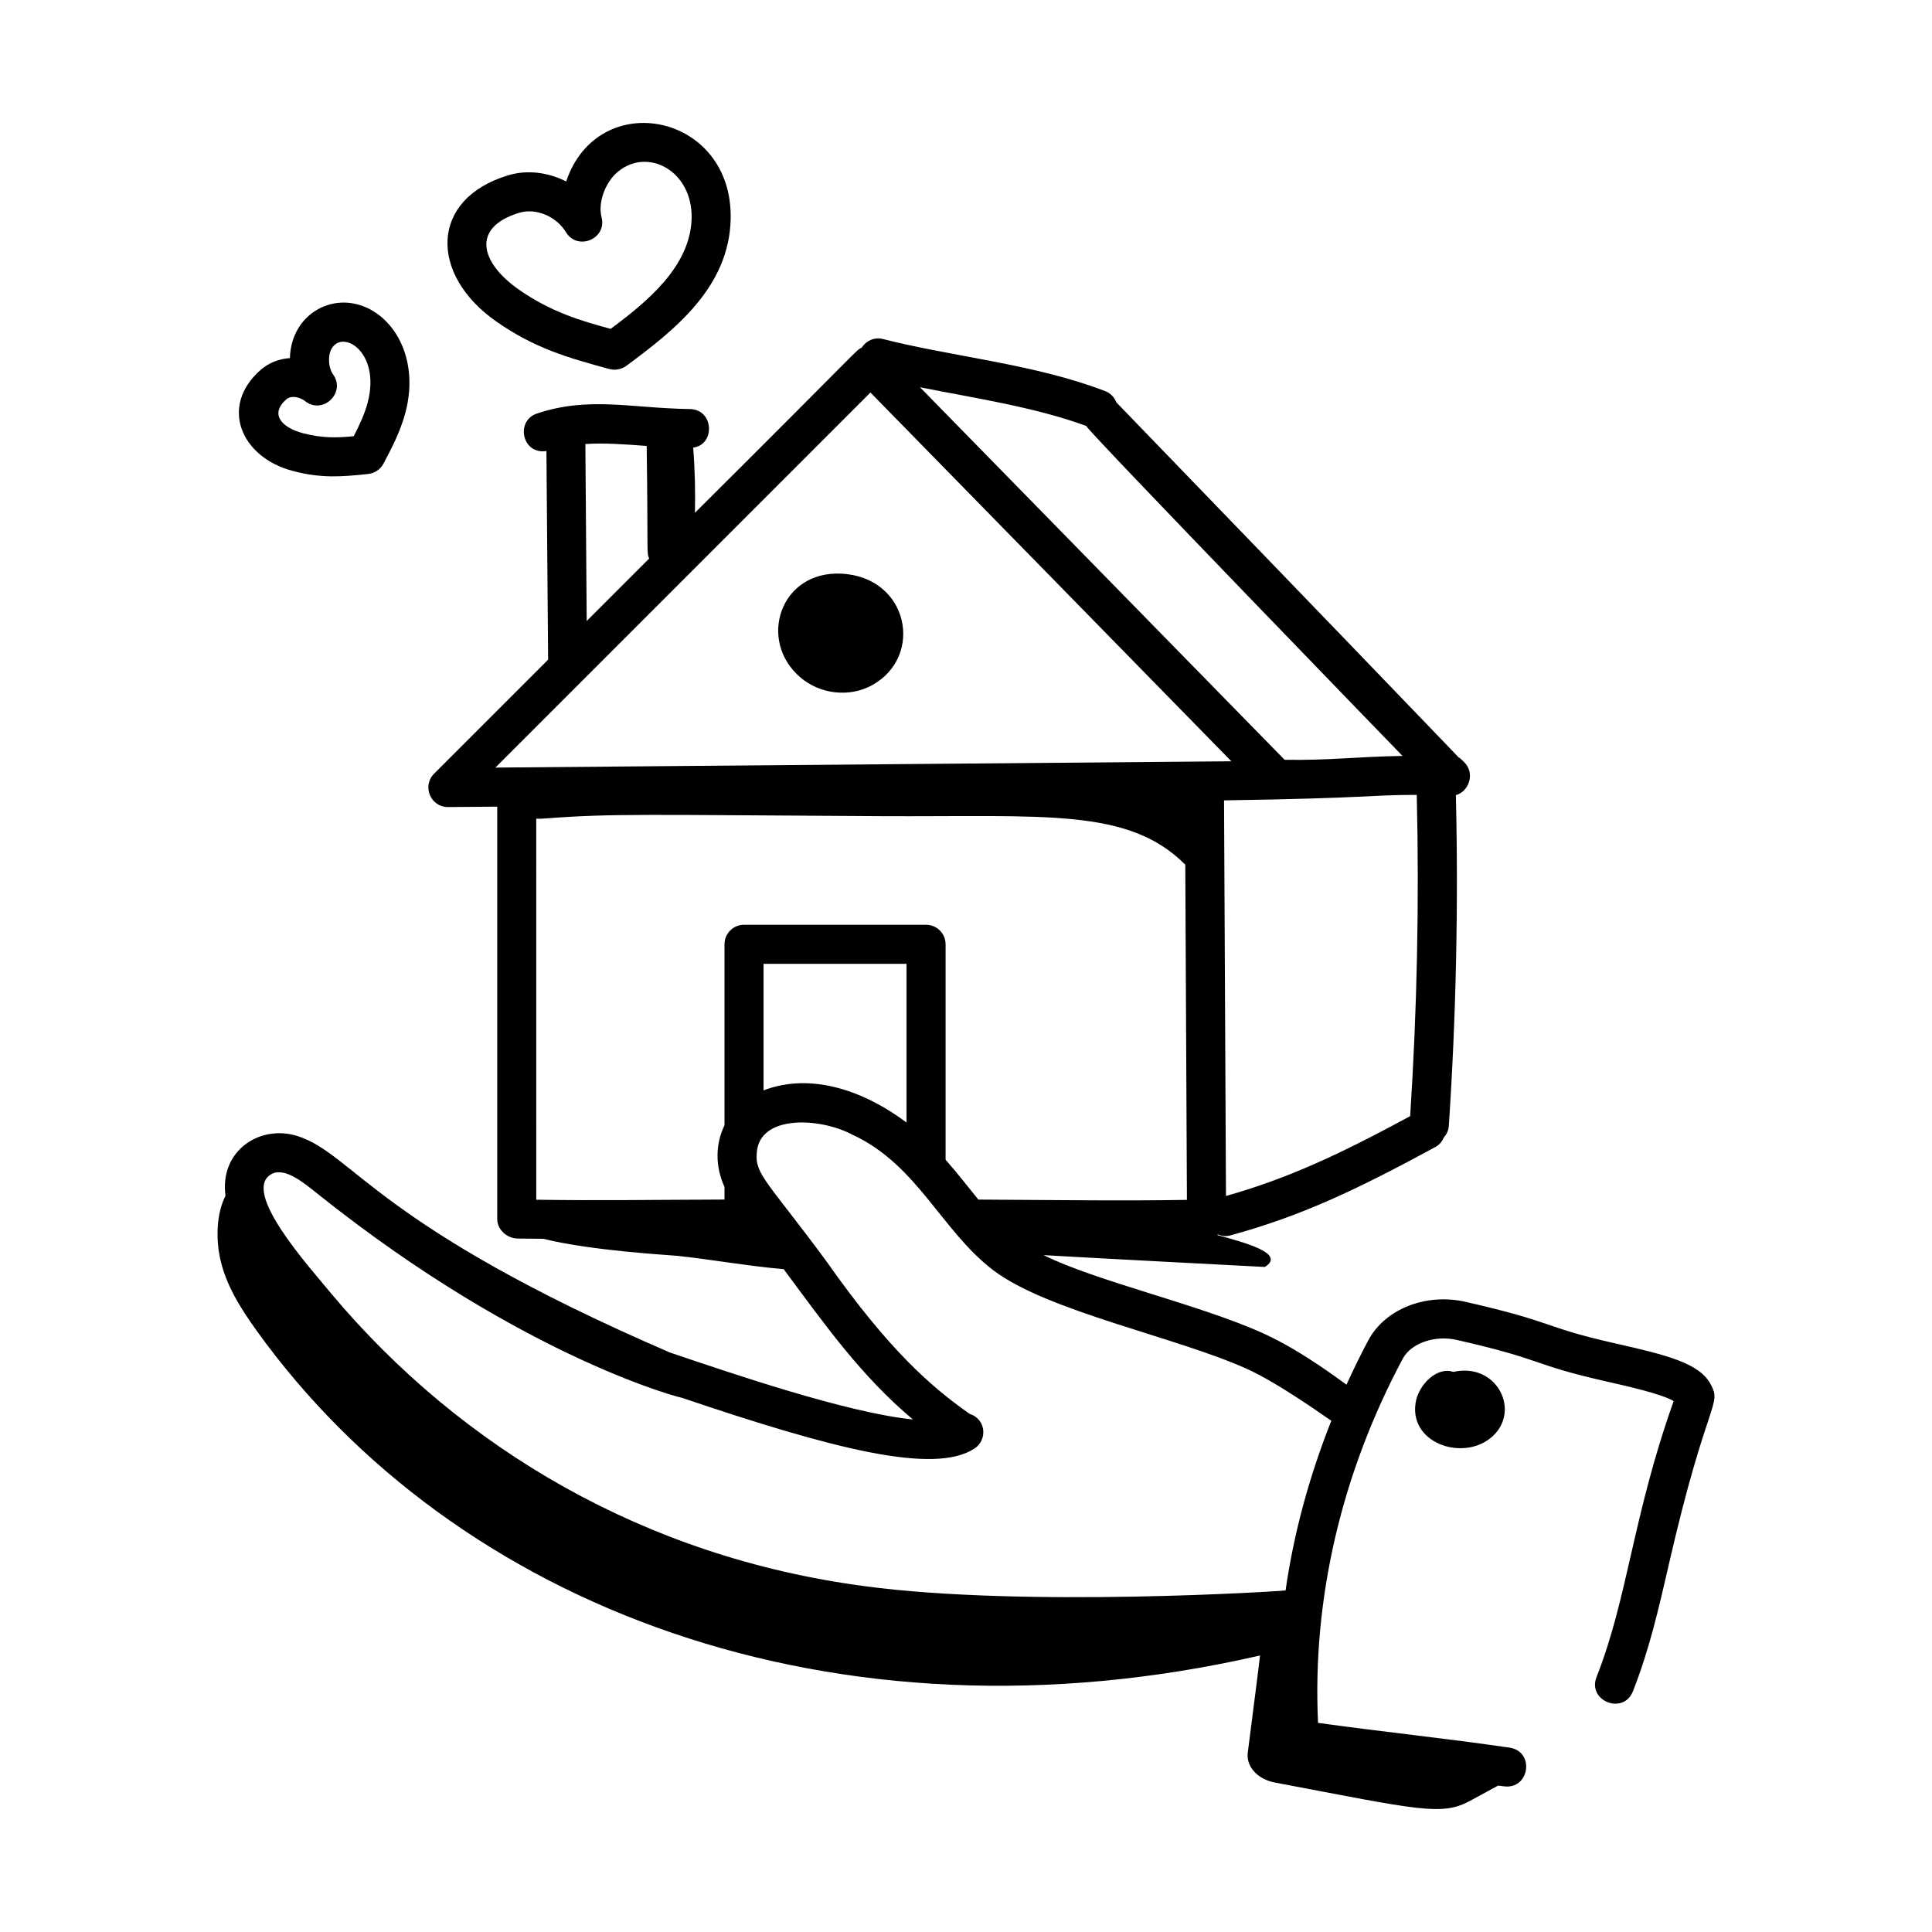 <?xml version="1.0" encoding="UTF-8"?>
<!-- Uploaded to: SVG Find, www.svgrepo.com, Generator: SVG Find Mixer Tools -->
<svg fill="#000000" width="800px" height="800px" version="1.1" viewBox="144 144 512 512" xmlns="http://www.w3.org/2000/svg">
 <g>
  <path d="m202.22 476.95c1.453 7.352 5.477 13.676 9.754 19.637 52.445 73.07 152.95 112.05 265.95 86.137-0.996 8.48-2.199 17.223-3.254 25.773-0.453 3.695 2.637 7.027 7.144 7.883 38.516 7.301 44.258 8.941 51.816 4.832l7.391-4.016c0.512 0.074 1.02 0.125 1.535 0.199 6.836 0.898 8.234-9.25 1.504-10.246-16.859-2.473-33.277-4.137-50.766-6.57-1.547-32.789 6.18-66.062 22.453-96.512 2.199-4.109 8.48-6.301 14.277-4.981 23.879 5.426 19.219 6.387 39.832 11.047 5.242 1.188 14.555 3.281 17.684 5.168-10.863 30.469-12.121 52.074-20.434 73.113-2.512 6.359 7.113 10.18 9.633 3.801 4.32-10.938 6.836-21.926 9.504-33.551 10.125-44.215 14.227-42.109 11.051-47.914-2.996-5.481-11.508-7.644-25.152-10.715-19.785-4.477-15.512-5.512-39.812-11.047-10.469-2.367-21.273 1.906-25.707 10.195-2.07 3.879-3.981 7.809-5.789 11.77-0.699-0.406-11.434-8.793-22.094-13.617-17.031-7.699-44.293-13.789-58.168-20.719 0.801 0.113 57.98 3.129 58.633 3.141 5.766-3.633-5.766-6.559-12.637-8.473 0.07-0.047 0.137-0.09 0.207-0.137 1.086 0.445 2.086 0.566 3.305 0.242 18.918-5.164 33.703-12.227 54.371-23.453 1.051-0.574 1.75-1.488 2.195-2.508 0.707-0.82 1.223-1.82 1.301-2.984 1.941-29.062 2.562-58.566 1.879-87.738 3.438-0.887 5.219-5.828 2.141-8.789-7.988-7.707 26.762 27.746-92.125-95.297-0.508-1.309-1.508-2.414-2.922-2.957-18.617-7.195-40.559-9.117-58.957-13.824-2.242-0.559-4.441 0.449-5.606 2.297-1.773 0.934 1.961-2.164-44.188 43.762 0.121-5.766-0.008-11.527-0.469-17.273 5.891-0.758 5.551-10.133-0.883-10.223-15.668-0.227-26.648-3.406-40.457 1.16-5.883 1.926-4 10.996 2.449 9.957 0.051 6.074 0.477 58.617 0.449 55.301l-30.219 30.219c-3.258 3.25-0.941 8.836 3.66 8.836 0.695 0 13.766-0.109 13.07-0.113v109.28c0 2.832 2.574 5.137 5.402 5.184 2.277 0.031 4.535 0.035 6.797 0.066 13.121 3.231 33.176 4.269 35.582 4.523 9.191 0.977 18.746 2.723 28.141 3.527 11.297 15.266 20.703 28.461 34.238 39.832-17.543-1.766-48.176-12.273-64.316-17.719-0.012 0-0.027-0.008-0.039-0.008-77.859-33.625-83.738-52.457-98.598-57.34-9.945-3.246-20.844 3.731-19.215 15.785-2.519 4.969-2.43 11.566-1.543 16.055zm182.02-35.461c-10.918-8.227-25.07-13.434-37.891-8.531v-33.535h37.891zm5.176-52.418h-48.242c-2.859 0-5.176 2.32-5.176 5.176v47.965c-2.332 4.82-2.594 10.633 0 16.344v3.336c-21.145 0.074-32.234 0.297-49.887 0.047l-0.004-100.99c0.5 0.051 1.16 0.043 2.195-0.035 17.953-1.383 27.16-0.961 88.812-0.625 43.816 0.238 65.844-2.328 81 12.859l0.434 88.832c-17.895 0.301-34.223 0.023-55.273-0.078-3.117-3.805-4.785-6.074-8.684-10.574v-57.074c0-2.859-2.32-5.18-5.176-5.18zm79.48 71.875-0.512-104.84c39.371-0.605 37.957-1.453 51.07-1.457 0.676 28.309 0.086 56.93-1.746 85.145-18.453 9.973-32.152 16.449-48.812 21.152zm-37.066-204.08c1.328 2.289 81.938 85.504 83.852 87.461-12.008 0.191-19.406 1.223-31.25 1.023l-96.621-98.723c14.566 2.898 30.559 5.289 44.02 10.238zm-132.7 4.801c5.168-0.336 10.629 0.094 16.246 0.516 0.41 29.316-0.074 28.086 0.656 29.84l-16.551 16.551zm75.547-13.648 95.645 97.727-195.04 1.672zm-158.73 207.12c3.582-1.941 8.727 2.453 12.309 5.305 55.465 44.293 98.102 54.52 96.293 53.93 40.039 13.555 67.016 20.555 77.711 13.492 3.449-2.269 3.113-7.785-1.309-9.184-9.93-6.973-21.199-16.613-37.879-40.34-15.418-20.938-19.102-23.133-18.516-28.824 0.605-10.09 16.582-9.512 25.5-4.738 17.031 7.945 23.488 25.379 37.086 35.781 14.246 10.93 48.625 17.754 67.309 26.211 8.824 3.984 21.977 13.566 22.363 13.742-5.82 14.656-9.938 29.727-12.125 44.965-0.699 0.172-69.16 4.586-111.62-1.137-58.18-7.707-106.84-36.488-141.25-77.48-5.715-6.988-24.125-27.195-15.871-31.723z"/>
  <path d="m529.14 507.57c-4.246-1.492-9.277 3.336-10.008 8.297-1.652 11.273 14.086 15.832 21.141 8.039 6.371-7.066-0.098-18.844-11.133-16.336z"/>
  <path d="m366.9 296.02c-16.156-0.746-22.18 17.703-10.836 27.457 5.238 4.523 13.059 5.414 19.043 2.109 13.883-7.652 9.695-28.727-8.207-29.566z"/>
  <path d="m294.04 192.09c-4.766-2.434-10.32-3.148-15.344-1.637-20.898 6.281-20.945 26.32-3.199 38.727 10.199 7.137 18.977 9.621 29.969 12.609 1.375 0.379 3.125 0.195 4.516-0.836 13.039-9.637 27.211-20.906 27.652-38.84 0.688-28.184-35.117-35.211-43.594-10.023zm11.781 39.062c-7.727-2.102-15.719-4.394-24.383-10.453-10.148-7.109-12.664-16.457 0.242-20.332 4.254-1.277 9.711 0.891 12.309 5.168 3.082 5.055 10.926 1.754 9.43-3.988-1.008-3.875 0.973-9.309 4.418-12.109 7.996-6.488 19.754-0.004 19.449 12.422-0.309 12.785-11.93 22.215-21.465 29.293z"/>
  <path d="m220.83 238.9c-2.856 0.188-5.59 1.234-7.75 3.121-11.016 9.641-5.215 23.199 8.5 26.777 7.535 2.023 12.977 1.547 19.965 0.816 1.684-0.184 3.246-1.172 4.082-2.75 2.102-3.977 4.488-8.484 5.824-13.547 4.125-15.652-4.461-27.984-14.984-29.062-7.93-0.766-15.383 5.156-15.637 14.645zm11.426 4.301c-1.16-1.598-1.418-4.617-0.551-6.465 2.723-5.805 13.312 0.352 9.734 13.938-0.805 3.055-2.199 6.023-3.695 8.922-4.168 0.406-8.289 0.602-13.484-0.801-5.688-1.527-8.836-5.062-4.359-8.984 1.258-1.094 3.574-0.605 4.945 0.48 4.688 3.738 10.93-2.234 7.41-7.09z"/>
 </g>
</svg>